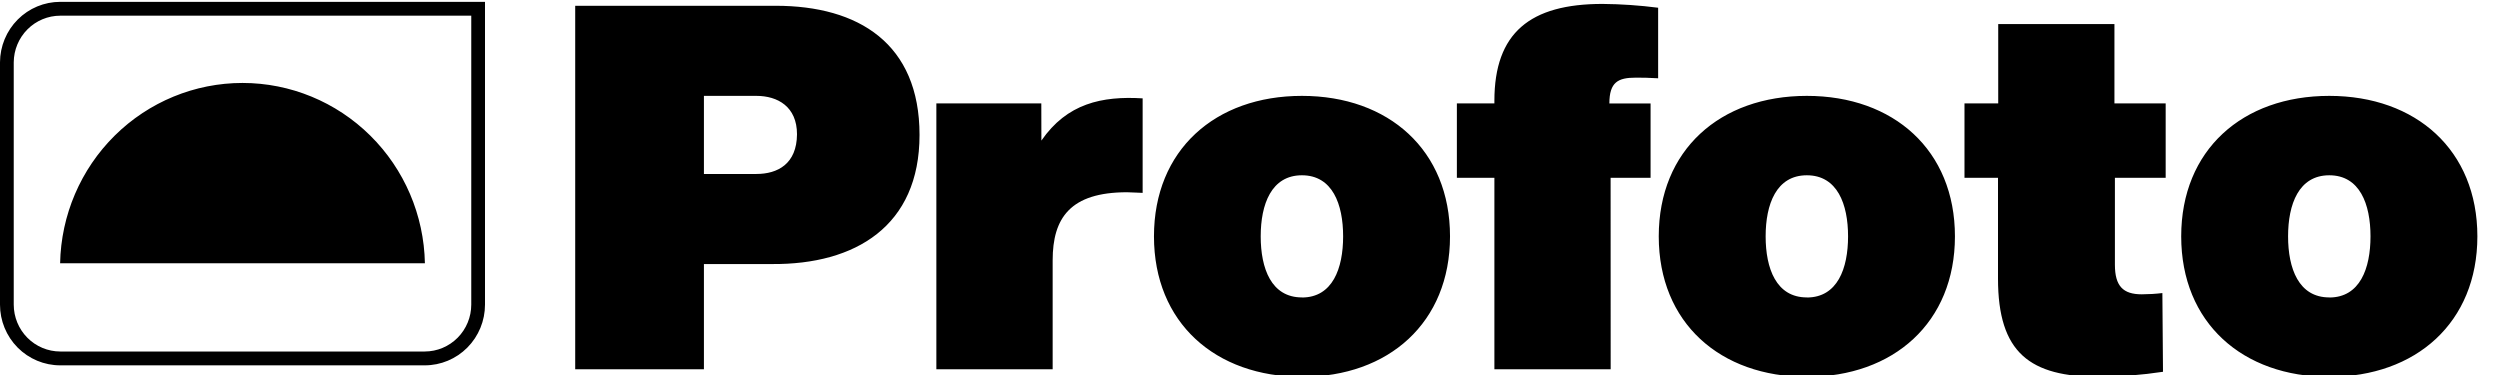 <svg xmlns="http://www.w3.org/2000/svg" width="160" height="24" viewBox="0 0 160 24" fill="none"><g id="Icon Other/logo_desktop" clip-path="url(#clip0_428_58)"><path id="Union" fill-rule="evenodd" clip-rule="evenodd" d="M30.161 19.496V1.004H3.855C3.069 1.005 2.316 1.319 1.758 1.878C1.201 2.436 0.885 3.194 0.879 3.986V19.496C0.88 20.291 1.194 21.054 1.752 21.616C2.31 22.178 3.066 22.495 3.855 22.496H27.185C27.974 22.495 28.73 22.178 29.288 21.616C29.846 21.054 30.16 20.291 30.161 19.496ZM3.855 0.118H31.04V19.496C31.04 20.527 30.634 21.515 29.911 22.244C29.188 22.973 28.208 23.382 27.185 23.382H3.855C2.833 23.382 1.852 22.973 1.129 22.244C0.406 21.515 0 20.527 0 19.496V3.986C0.005 2.959 0.413 1.975 1.135 1.25C1.858 0.525 2.836 0.118 3.855 0.118ZM23.696 8.676C25.879 10.834 27.135 13.769 27.194 16.851H3.847C3.906 13.769 5.162 10.834 7.345 8.676C9.528 6.518 12.463 5.309 15.521 5.309C18.578 5.309 21.513 6.518 23.696 8.676ZM139.597 15.127C139.597 9.601 143.513 6.136 149.074 6.136C154.635 6.136 158.552 9.619 158.552 15.127C158.552 20.635 154.631 24.118 149.074 24.118C143.518 24.118 139.597 20.653 139.597 15.127ZM146.437 15.127C146.437 17.183 147.114 19.035 149.074 19.035V19.04C151.035 19.04 151.712 17.183 151.712 15.127C151.712 13.071 151.031 11.218 149.074 11.218C147.118 11.218 146.437 13.071 146.437 15.127ZM106.16 15.127C106.16 9.601 110.077 6.136 115.638 6.136C121.199 6.136 125.116 9.619 125.116 15.127C125.116 20.635 121.195 24.118 115.638 24.118C110.082 24.118 106.16 20.653 106.16 15.127ZM113.001 15.127C113.001 17.183 113.678 19.035 115.638 19.035V19.04C117.599 19.04 118.276 17.183 118.276 15.127C118.276 13.071 117.594 11.218 115.638 11.218C113.682 11.218 113.001 13.071 113.001 15.127ZM125.727 6.619V11.378H127.872V17.83C127.872 22.585 129.912 24.118 134.352 24.118C135.718 24.107 137.081 23.998 138.432 23.794L138.392 18.756C137.954 18.808 137.514 18.834 137.073 18.836C135.873 18.836 135.354 18.308 135.354 16.939V11.378H138.603V6.619H135.324V1.54H127.886V6.619H125.727ZM95.641 23.635H103.083L103.079 11.378H105.637V6.623H103C103 5.254 103.558 4.97 104.679 4.97C105.162 4.97 105.439 4.97 106.121 5.01V0.495C104.94 0.343 103.751 0.261 102.56 0.251C97.922 0.251 95.641 2.099 95.641 6.455V6.619H93.24V11.378H95.641V23.635ZM73.854 15.127C73.854 9.605 77.766 6.136 83.323 6.136C88.884 6.136 92.801 9.619 92.801 15.127C92.801 20.635 88.888 24.118 83.332 24.118C77.775 24.118 73.854 20.648 73.854 15.127ZM80.685 15.127C80.685 17.183 81.362 19.035 83.323 19.035V19.04C85.284 19.04 85.96 17.183 85.96 15.127C85.96 13.071 85.279 11.218 83.323 11.218C81.367 11.218 80.685 13.071 80.685 15.127ZM73.129 6.295C70.526 6.136 68.288 6.619 66.649 8.998L66.644 6.619H59.927V23.635H67.37V16.66C67.37 13.957 68.491 12.304 72.131 12.304C72.281 12.304 72.503 12.316 72.707 12.326C72.879 12.335 73.038 12.344 73.129 12.344V6.295ZM36.813 0.37H49.649C54.951 0.37 58.85 2.79 58.85 8.635C58.85 14.48 54.731 16.939 49.412 16.899H45.051V23.635H36.813V0.37ZM45.051 11.134H48.41C49.768 11.134 50.994 10.492 51.008 8.595C51.008 6.822 49.768 6.136 48.41 6.136H45.051V11.134Z" fill="black"></path></g><defs><clipPath id="clip0_428_58"><rect width="160" height="24" fill="black"></rect></clipPath></defs></svg>
